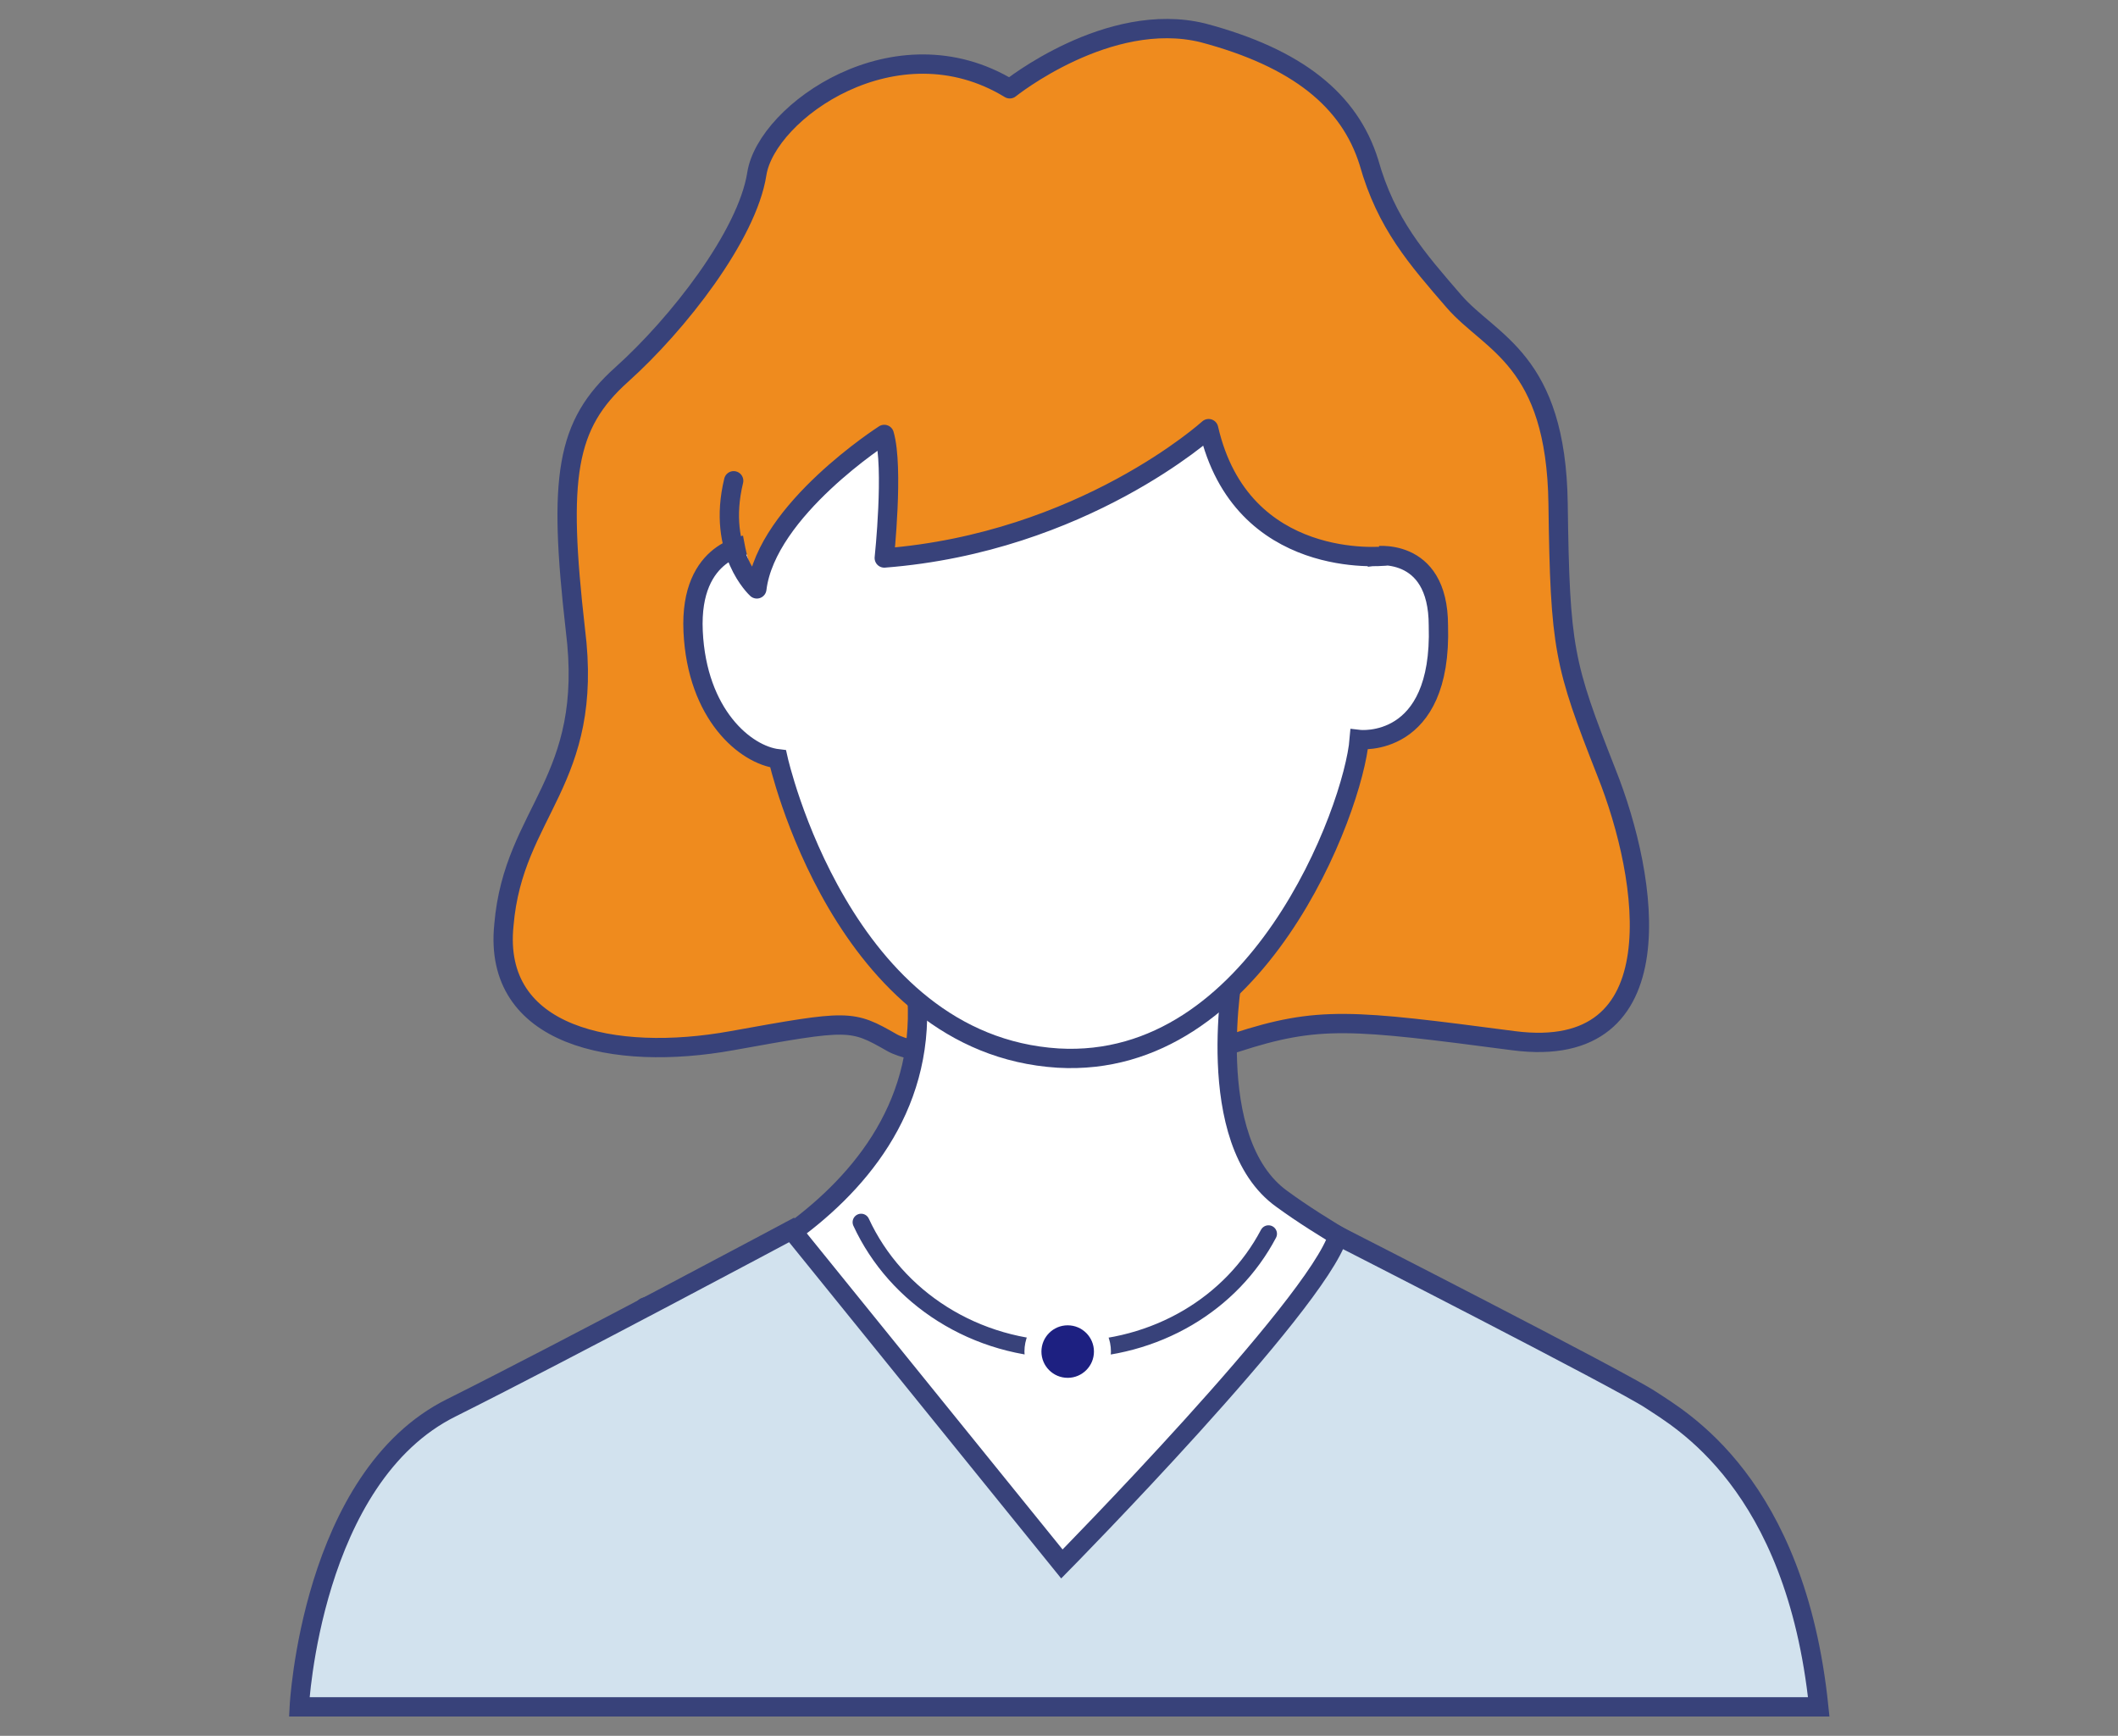 <?xml version="1.0" encoding="utf-8"?>
<!-- Generator: Adobe Illustrator 27.9.0, SVG Export Plug-In . SVG Version: 6.00 Build 0)  -->
<svg version="1.1" id="レイヤー_1" xmlns="http://www.w3.org/2000/svg" xmlns:xlink="http://www.w3.org/1999/xlink" x="0px"
	 y="0px" viewBox="0 0 109.7 89.9" style="enable-background:new 0 0 109.7 89.9;" xml:space="preserve">
<rect x="0" y="0" width="109.7" height="89.9" fill="#808080" stroke="none"/>
<style type="text/css">
	.st0{fill:#D2E2EE;stroke:#38427A;}
	.st1{fill:#FFFFFF;stroke:#38427A;stroke-miterlimit:10;}
	.st2{fill:#1D2081;}
	.st3{fill:#016BB0;stroke:#38427A;stroke-linecap:round;stroke-linejoin:round;}
	.st4{fill:#016BB0;}
	.st5{fill:none;stroke:#38427A;stroke-linecap:round;stroke-linejoin:round;stroke-miterlimit:10;}
	.st6{fill:#FFFFFF;}
	.st7{fill:none;stroke:#38427A;stroke-width:1.643;stroke-miterlimit:10;}
	.st8{fill:#F7F3B2;stroke:#38427A;stroke-linecap:round;stroke-linejoin:round;stroke-miterlimit:10;}
	.st9{fill:none;stroke:#FFFFFF;stroke-width:2;stroke-linecap:round;stroke-linejoin:round;stroke-miterlimit:10;}
	.st10{fill:#FFFFFF;stroke:#38427A;stroke-width:1.643;stroke-miterlimit:10;}
	.st11{fill:#EF8B1E;stroke:#38427A;stroke-linecap:round;stroke-linejoin:round;stroke-miterlimit:10;}
	.st12{fill:#FFFFFF;stroke:#38427A;stroke-linecap:round;stroke-linejoin:round;stroke-miterlimit:10;}
	.st13{fill:#EF8B1E;}
	.st14{fill:none;stroke:#38427A;stroke-width:0.88;stroke-linecap:round;}
	.st15{fill:#1D2081;stroke:#FFFFFF;stroke-width:0.88;}
</style>
<g>
	<path class="st0" d="M582.7-158.8l-29.8-1.7c0,0-15.5,7.1-20.4,10.7c-5.5,3.9-6.4,13.2-6.4,13.2l82.7-0.8
		C606.2-155.2,582.7-158.8,582.7-158.8z"/>
	<path class="st1" d="M575.6-174.2c0,0-2.2,12.1,7.1,15.5c0,0,0.2,7.6-6,8.1c-6.1,0.5-22.7,3.9-24.8-8.5c0,0,8.4-1.1,7-14
		L575.6-174.2z"/>
	<path class="st2" d="M551.1-158.8c0,0-4.5,1.9-5.1,2.5c-1.2,1.4-0.9,8.7-0.9,8.7c1.2,2.7,5.4,5.4,5.4,5.4c-1.6,0.5-4.5-0.6-4.5-0.6
		c0.2,4.6,1.9,5.3,1.9,5.3h8.2C553.2-143,551.1-158.8,551.1-158.8z"/>
	<path class="st2" d="M583.4-157.8c0,0,4,0.7,4.9,1.5c1.4,1.2,1.3,8.7,1.3,8.7c-1.2,2.7-5.4,5.4-5.4,5.4c1.6,0.5,4.5-0.6,4.5-0.6
		c-0.2,4.6-1.9,5-1.9,5h-8.2C581.6-143.3,583.4-157.8,583.4-157.8z"/>
	<path class="st3" d="M580.7-220.2c-6.9-7.4-16.5-0.1-16.5-0.1c-23.3-8.5-21.2,44.3-21.2,44.3c4.5,4.6,17.2,3.9,17.2,3.9l19.5-8.6
		l9.3,7.2l5.7-5C593.8-199,587.6-212.8,580.7-220.2z"/>
	<path class="st1" d="M582.4-194.5l-7.5-16.3l-13.4-0.1l-6.8,2.3l-4,13.6c0,0-3.1,0.2-2.9,4.4c0.2,4.2,2.7,6.3,4.3,6.5
		c0,0,3.2,14.5,14.3,15.2c10.1,0.6,15.1-12.7,15.4-16.2c0,0,4.2,0.5,4-5.8C585.8-195.1,582.4-194.5,582.4-194.5z"/>
	<path class="st4" d="M564.1-213.8c-16.6,2.7-13.2,18-13.2,18s0.9,0.7,1.9-3c0.9-3.7,5.3-10.6,11.2-9.4c0,0,8.1-3.6,11.7,2.5
		c3.5,6.1,9,25.9,4.8,37.2c0,0,7.9-3.5,10.2-6.1C590.6-174.6,593.7-218.2,564.1-213.8z"/>
	<path class="st5" d="M550.9-195.9c0,0,0.9,0.7,1.9-3c0.9-3.7,5.3-10.6,11.2-9.4c0,0,6.9-2.7,11.7,2.5c4.6,5,9,25.9,4.8,37.2
		c0,0,6.5-2.5,10.9-7"/>
</g>
<g>
	<g>
		<g>
			<g>
				<path class="st6" d="M591,69.9c0,2-1.6,3.6-3.6,3.6h-53.5c-2,0-3.6-1.6-3.6-3.6V26c0-2,1.6-3.6,3.6-3.6h53.5
					c2,0,3.6,1.6,3.6,3.6V69.9z"/>
				<path class="st7" d="M591,69.9c0,2-1.6,3.6-3.6,3.6h-53.5c-2,0-3.6-1.6-3.6-3.6V26c0-2,1.6-3.6,3.6-3.6h53.5
					c2,0,3.6,1.6,3.6,3.6V69.9z"/>
			</g>
			<path class="st8" d="M587.1,23.2h-52.9c-1.7,0-3,1.3-3,3v5.7h58.9v-5.7C590.1,24.6,588.8,23.2,587.1,23.2z"/>
			<path class="st3" d="M546.1,29.8c-1.7,0-3.3-1.4-3.3-3V14.7c0-1.7,1.6-3,3.3-3c1.7,0,3.3,1.4,3.3,3v12.1
				C549.4,28.5,547.8,29.8,546.1,29.8z"/>
			<path class="st3" d="M573.5,29.8c-1.7,0-3.3-1.4-3.3-3V14.7c0-1.7,1.6-3,3.3-3s3.3,1.4,3.3,3v12.1
				C576.8,28.5,575.2,29.8,573.5,29.8z"/>
			<line class="st7" x1="530.4" y1="32.7" x2="591" y2="32.7"/>
			<path class="st3" d="M610.4,74.3c0,10-8.1,18-18,18c-10,0-18-8.1-18-18s8.1-18,18-18C602.3,56.3,610.4,64.3,610.4,74.3z"/>
			<path class="st9" d="M582.2,74.3l8.1,8c0,0,7.5-11.8,11.1-13.9"/>
		</g>
		<g>
			<polyline class="st10" points="535.1,38.5 541.7,38.5 541.7,42.9 			"/>
			<polyline class="st10" points="546.1,38.5 552.7,38.5 552.7,42.9 			"/>
			<polyline class="st10" points="557.1,38.5 563.7,38.5 563.7,42.9 			"/>
			<polyline class="st10" points="568.1,38.5 574.6,38.5 574.6,42.9 			"/>
			<polyline class="st10" points="577.9,38.5 584.5,38.5 584.5,42.9 			"/>
		</g>
	</g>
</g>
<g>
	<g>
		<g>
			<path class="st11" d="M83.2,40c-2.2-5.6-2.4-6.4-2.5-13.9c-0.1-7.5-3.5-8.3-5.4-10.5c-1.9-2.2-3.5-4-4.4-7.2
				c-1-3.2-3.7-5.4-8.6-6.7c-4.9-1.2-10,2.9-10,2.9C46.4,1,39.7,5.8,39.2,9c-0.5,3.2-4.1,7.8-7,10.4c-2.9,2.6-3.3,5.3-2.4,13.2
				c1,7.9-3.2,9.4-3.7,15.3c-0.6,5.8,5.7,7.1,11.8,6c6.1-1.1,6.2-1.1,8.3,0.1c2.1,1.2,13.5,1.4,17.8,0c4.3-1.4,6-1.2,14.4-0.1
				C86.9,55,85.4,45.5,83.2,40z"/>
			<path class="st12" d="M66.4,62.1c-4.2-3-2.5-11.9-2.5-11.9l-16.4,1.5c0.7,11.6-14.1,16-14.1,16C35.8,71.4,43,81.1,56,82
				c13.1,0.9,22.3-13.2,22.3-13.2S70.5,65.1,66.4,62.1z"/>
			<path class="st1" d="M71.1,28.8l-9-14.5l-12.2,0.9l-4.3,2.8l-6.8,10.2c0,0-3.1,0.2-2.9,4.5c0.2,4.3,2.7,6.4,4.4,6.6
				c0,0,3.3,14.8,14.5,15.5c10.3,0.6,15.3-12.9,15.6-16.5c0,0,4.3,0.5,4.1-5.9C74.5,28.2,71.1,28.8,71.1,28.8z"/>
			<path class="st0" d="M85.5,72.5C84,71.5,69.3,64,69.3,64c-1.1,3.6-14.3,17-14.3,17L41,63.7c0,0-11.6,6.2-17.6,9.2
				c-7.3,3.6-7.9,15.5-7.9,15.5h78.7C93,76.8,87,73.5,85.5,72.5z"/>
		</g>
		<path class="st13" d="M53.2,12.8c12.1-2.3,16.5,2.1,18.3,16c0,0-7.2,0.9-8.8-6.5c0,0-6.5,5.9-16.8,6.7c0,0,0.5-4.7,0-6.4
			c0,0-6.1,3.9-6.6,8C39.3,30.6,32.8,16.7,53.2,12.8z"/>
		<path class="st5" d="M71.7,28.8c0,0-7.4,0.8-9.1-6.6c0,0-6.5,5.9-16.8,6.7c0,0,0.5-4.7,0-6.4c0,0-6.1,3.9-6.6,8
			c0,0-2.1-1.9-1.2-5.6"/>
	</g>
	<path class="st14" d="M65.7,63.9c-1.9,3.6-5.8,6-10.4,6c-4.8,0-8.9-2.7-10.7-6.6"/>
	<circle class="st15" cx="55.3" cy="70" r="1.8"/>
</g>
</svg>
